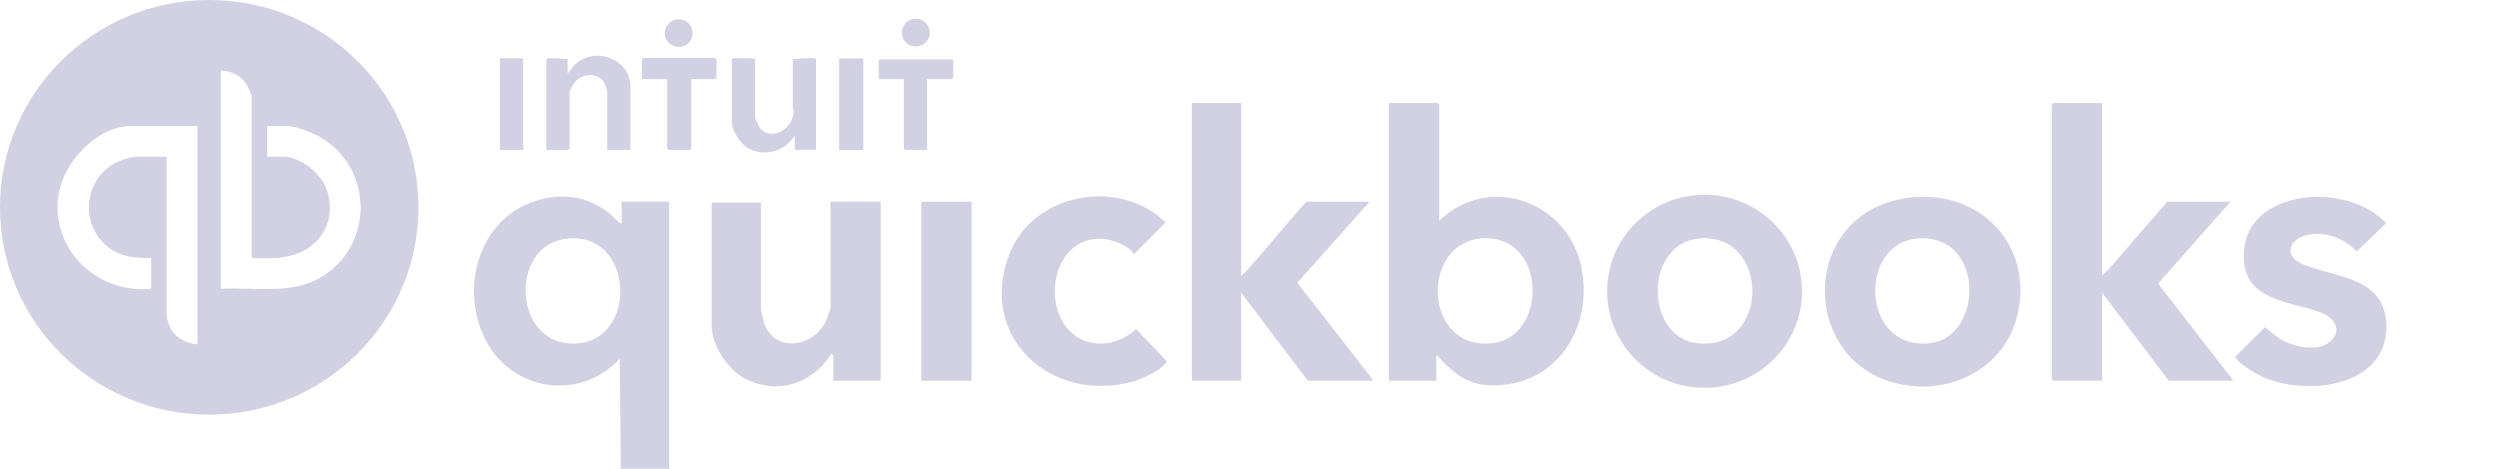 <svg xmlns="http://www.w3.org/2000/svg" width="160" height="30" viewBox="0 0 160 30" fill="none"><path d="M39.729 30L39.668 22.954C36.969 25.85 32.395 24.95 30.876 21.339C29.462 17.975 30.865 13.675 34.658 12.75C36.353 12.336 37.814 12.671 39.139 13.764C39.351 13.939 39.527 14.236 39.79 14.314V12.904H42.82V30H39.729ZM36.501 15.254C32.647 15.446 32.765 21.657 36.361 21.975C40.783 22.368 40.797 15.039 36.501 15.254Z" fill="#D1D1E3"></path><path d="M26.781 13.268C26.781 20.596 20.786 26.536 13.39 26.536C5.995 26.536 0 20.596 0 13.268C0 5.939 5.995 0 13.39 0C20.786 0 26.781 5.939 26.781 13.268ZM17.097 10.025H18.119C19.227 10.025 20.541 11.096 20.901 12.111C21.667 14.279 20.289 16.225 18.054 16.457C17.975 16.464 17.889 16.521 17.871 16.521H16.201L16.107 16.429V6.196C16.107 6.082 15.884 5.579 15.809 5.45C15.467 4.861 14.808 4.539 14.128 4.511V18.482C16.226 18.364 18.551 18.871 20.455 17.796C23.931 15.829 23.96 10.779 20.494 8.775C20.005 8.493 18.918 8.064 18.367 8.064H17.101V10.025H17.097ZM12.646 8.064H8.41C6.193 8.064 4.066 10.382 3.746 12.45C3.206 15.939 6.197 18.825 9.677 18.479V16.518C8.486 16.543 7.388 16.379 6.553 15.479C4.948 13.75 5.671 10.871 7.96 10.193C8.1 10.15 8.547 10.025 8.655 10.025H10.663V20.229C10.663 20.325 10.821 20.818 10.875 20.936C11.177 21.582 11.937 22.004 12.642 22.036V8.064H12.646Z" fill="#D1D1E3"></path><path d="M92.107 14.132C95.147 11.179 100.013 12.736 101.107 16.704C102.06 20.171 100.261 24.068 96.461 24.6C94.431 24.886 93.352 24.271 92.064 22.846C92.028 22.807 92.067 22.729 91.923 22.768V24.361H88.893V6.596H92.017L92.11 6.689V14.132H92.107ZM94.878 15.254C90.879 15.507 91.081 22.364 95.414 21.975C99.117 21.643 99.005 14.993 94.878 15.254Z" fill="#D1D1E3"></path><path d="M134.531 6.596V17.625L134.934 17.257L138.705 12.907H142.754L138.115 18.146L142.941 24.364H138.799L134.531 18.729V24.364H131.407L131.314 24.271V6.686L131.407 6.596H134.531Z" fill="#D1D1E3"></path><path d="M79.432 6.596V17.625C79.598 17.579 79.774 17.336 79.897 17.196C81.16 15.793 82.333 14.304 83.607 12.907H87.659L83.027 18.093L87.907 24.364H83.7L79.432 18.729V24.364H76.28V6.596H79.432Z" fill="#D1D1E3"></path><path d="M122.583 12.618C127.107 12.293 130.259 16.075 129.046 20.429C128.276 23.2 125.541 24.893 122.691 24.729C114.976 24.289 114.72 13.182 122.587 12.614L122.583 12.618ZM122.832 15.254C118.906 15.446 119.06 22.364 123.429 21.975C126.948 21.661 127.071 15.046 122.832 15.254Z" fill="#D1D1E3"></path><path d="M115.329 18.643C115.329 22.054 112.536 24.821 109.092 24.821C105.648 24.821 102.856 22.057 102.856 18.643C102.856 15.229 105.648 12.464 109.092 12.464C112.536 12.464 115.329 15.229 115.329 18.643ZM108.855 15.254C105.184 15.482 105.209 21.654 108.714 21.975C113.281 22.396 113.267 14.979 108.855 15.254Z" fill="#D1D1E3"></path><path d="M56.365 12.907V24.364H53.335V22.739C53.335 22.739 53.238 22.632 53.213 22.646C51.982 24.568 49.751 25.314 47.646 24.211C46.555 23.639 45.544 22.071 45.544 20.839V12.964H48.697V19.736C48.697 19.871 48.819 20.386 48.866 20.55C49.431 22.579 51.968 22.289 52.813 20.629C52.889 20.479 53.152 19.8 53.152 19.675V12.904H56.369L56.365 12.907Z" fill="#D1D1E3"></path><path d="M147.874 12.618C149.541 12.496 151.567 13.029 152.711 14.286L150.825 16.093C149.998 15.207 148.609 14.7 147.421 15.111C146.406 15.464 146.266 16.414 147.309 16.882C149.192 17.725 152.42 17.646 152.704 20.482C153.128 24.718 147.684 25.468 144.693 24.068C144.405 23.932 143.013 23.118 143.074 22.811L144.96 20.936C145.373 21.261 145.755 21.632 146.237 21.861C147.061 22.254 148.504 22.514 149.21 21.782C149.915 21.05 149.35 20.339 148.583 20.025C146.86 19.318 143.898 19.339 143.628 16.846C143.337 14.171 145.424 12.793 147.874 12.614V12.618Z" fill="#D1D1E3"></path><path d="M72.566 16.275C72.411 15.921 71.832 15.625 71.469 15.493C68.676 14.486 66.996 17.246 67.647 19.707C68.295 22.146 70.889 22.682 72.71 21.061L74.639 23.079C74.697 23.15 74.646 23.179 74.607 23.232C74.254 23.743 73.023 24.286 72.426 24.443C67.143 25.814 62.569 21.468 64.599 16.261C66.128 12.336 71.623 11.346 74.599 14.232L72.563 16.275H72.566Z" fill="#D1D1E3"></path><path d="M62.181 12.907H58.963V24.364H62.181V12.907Z" fill="#D1D1E3"></path><path d="M40.348 9.596H38.865V5.829C38.865 5.786 38.707 5.35 38.671 5.286C38.307 4.661 37.368 4.689 36.886 5.154C36.778 5.257 36.454 5.771 36.454 5.889V9.504L36.361 9.596H34.968V3.807C35.004 3.746 35.036 3.746 35.09 3.736C35.353 3.679 36.026 3.782 36.328 3.779V4.696C36.533 4.507 36.634 4.275 36.853 4.082C38.153 2.943 40.348 3.814 40.348 5.525V9.6V9.596Z" fill="#D1D1E3"></path><path d="M48.326 7.486C48.326 7.618 48.585 8.164 48.704 8.275C49.531 9.054 50.776 8.132 50.798 7.107C50.798 7.018 50.74 6.95 50.74 6.932V3.775C51.075 3.782 51.809 3.668 52.101 3.732C52.158 3.746 52.191 3.743 52.223 3.804V9.593H50.863V8.675C50.212 9.725 48.812 10.111 47.75 9.4C47.383 9.154 46.843 8.339 46.843 7.907V3.804C46.879 3.743 46.912 3.743 46.966 3.732C47.03 3.718 48.326 3.707 48.326 3.775V7.486Z" fill="#D1D1E3"></path><path d="M44.245 5.064V9.507L44.151 9.596H42.791L42.698 9.507V5.064H41.089V3.807L41.183 3.714H45.76L45.854 3.807V4.971L45.76 5.064H44.245Z" fill="#D1D1E3"></path><path d="M59.334 5.064V9.596H57.941L57.848 9.507V5.064H56.239V3.807H61.004V4.971L60.91 5.064H59.334Z" fill="#D1D1E3"></path><path d="M55.253 3.743H53.706V9.6H55.253V3.743Z" fill="#D1D1E3"></path><path d="M33.482 3.732H31.999V9.596H33.482V3.732Z" fill="#D1D1E3"></path><path d="M58.611 2.979C59.106 2.979 59.507 2.58 59.507 2.089C59.507 1.598 59.106 1.2 58.611 1.2C58.116 1.2 57.715 1.598 57.715 2.089C57.715 2.58 58.116 2.979 58.611 2.979Z" fill="#D1D1E3"></path><path d="M43.439 3.004C43.932 3.004 44.331 2.607 44.331 2.118C44.331 1.629 43.932 1.232 43.439 1.232C42.946 1.232 42.547 1.629 42.547 2.118C42.547 2.607 42.946 3.004 43.439 3.004Z" fill="#D1D1E3"></path></svg>
